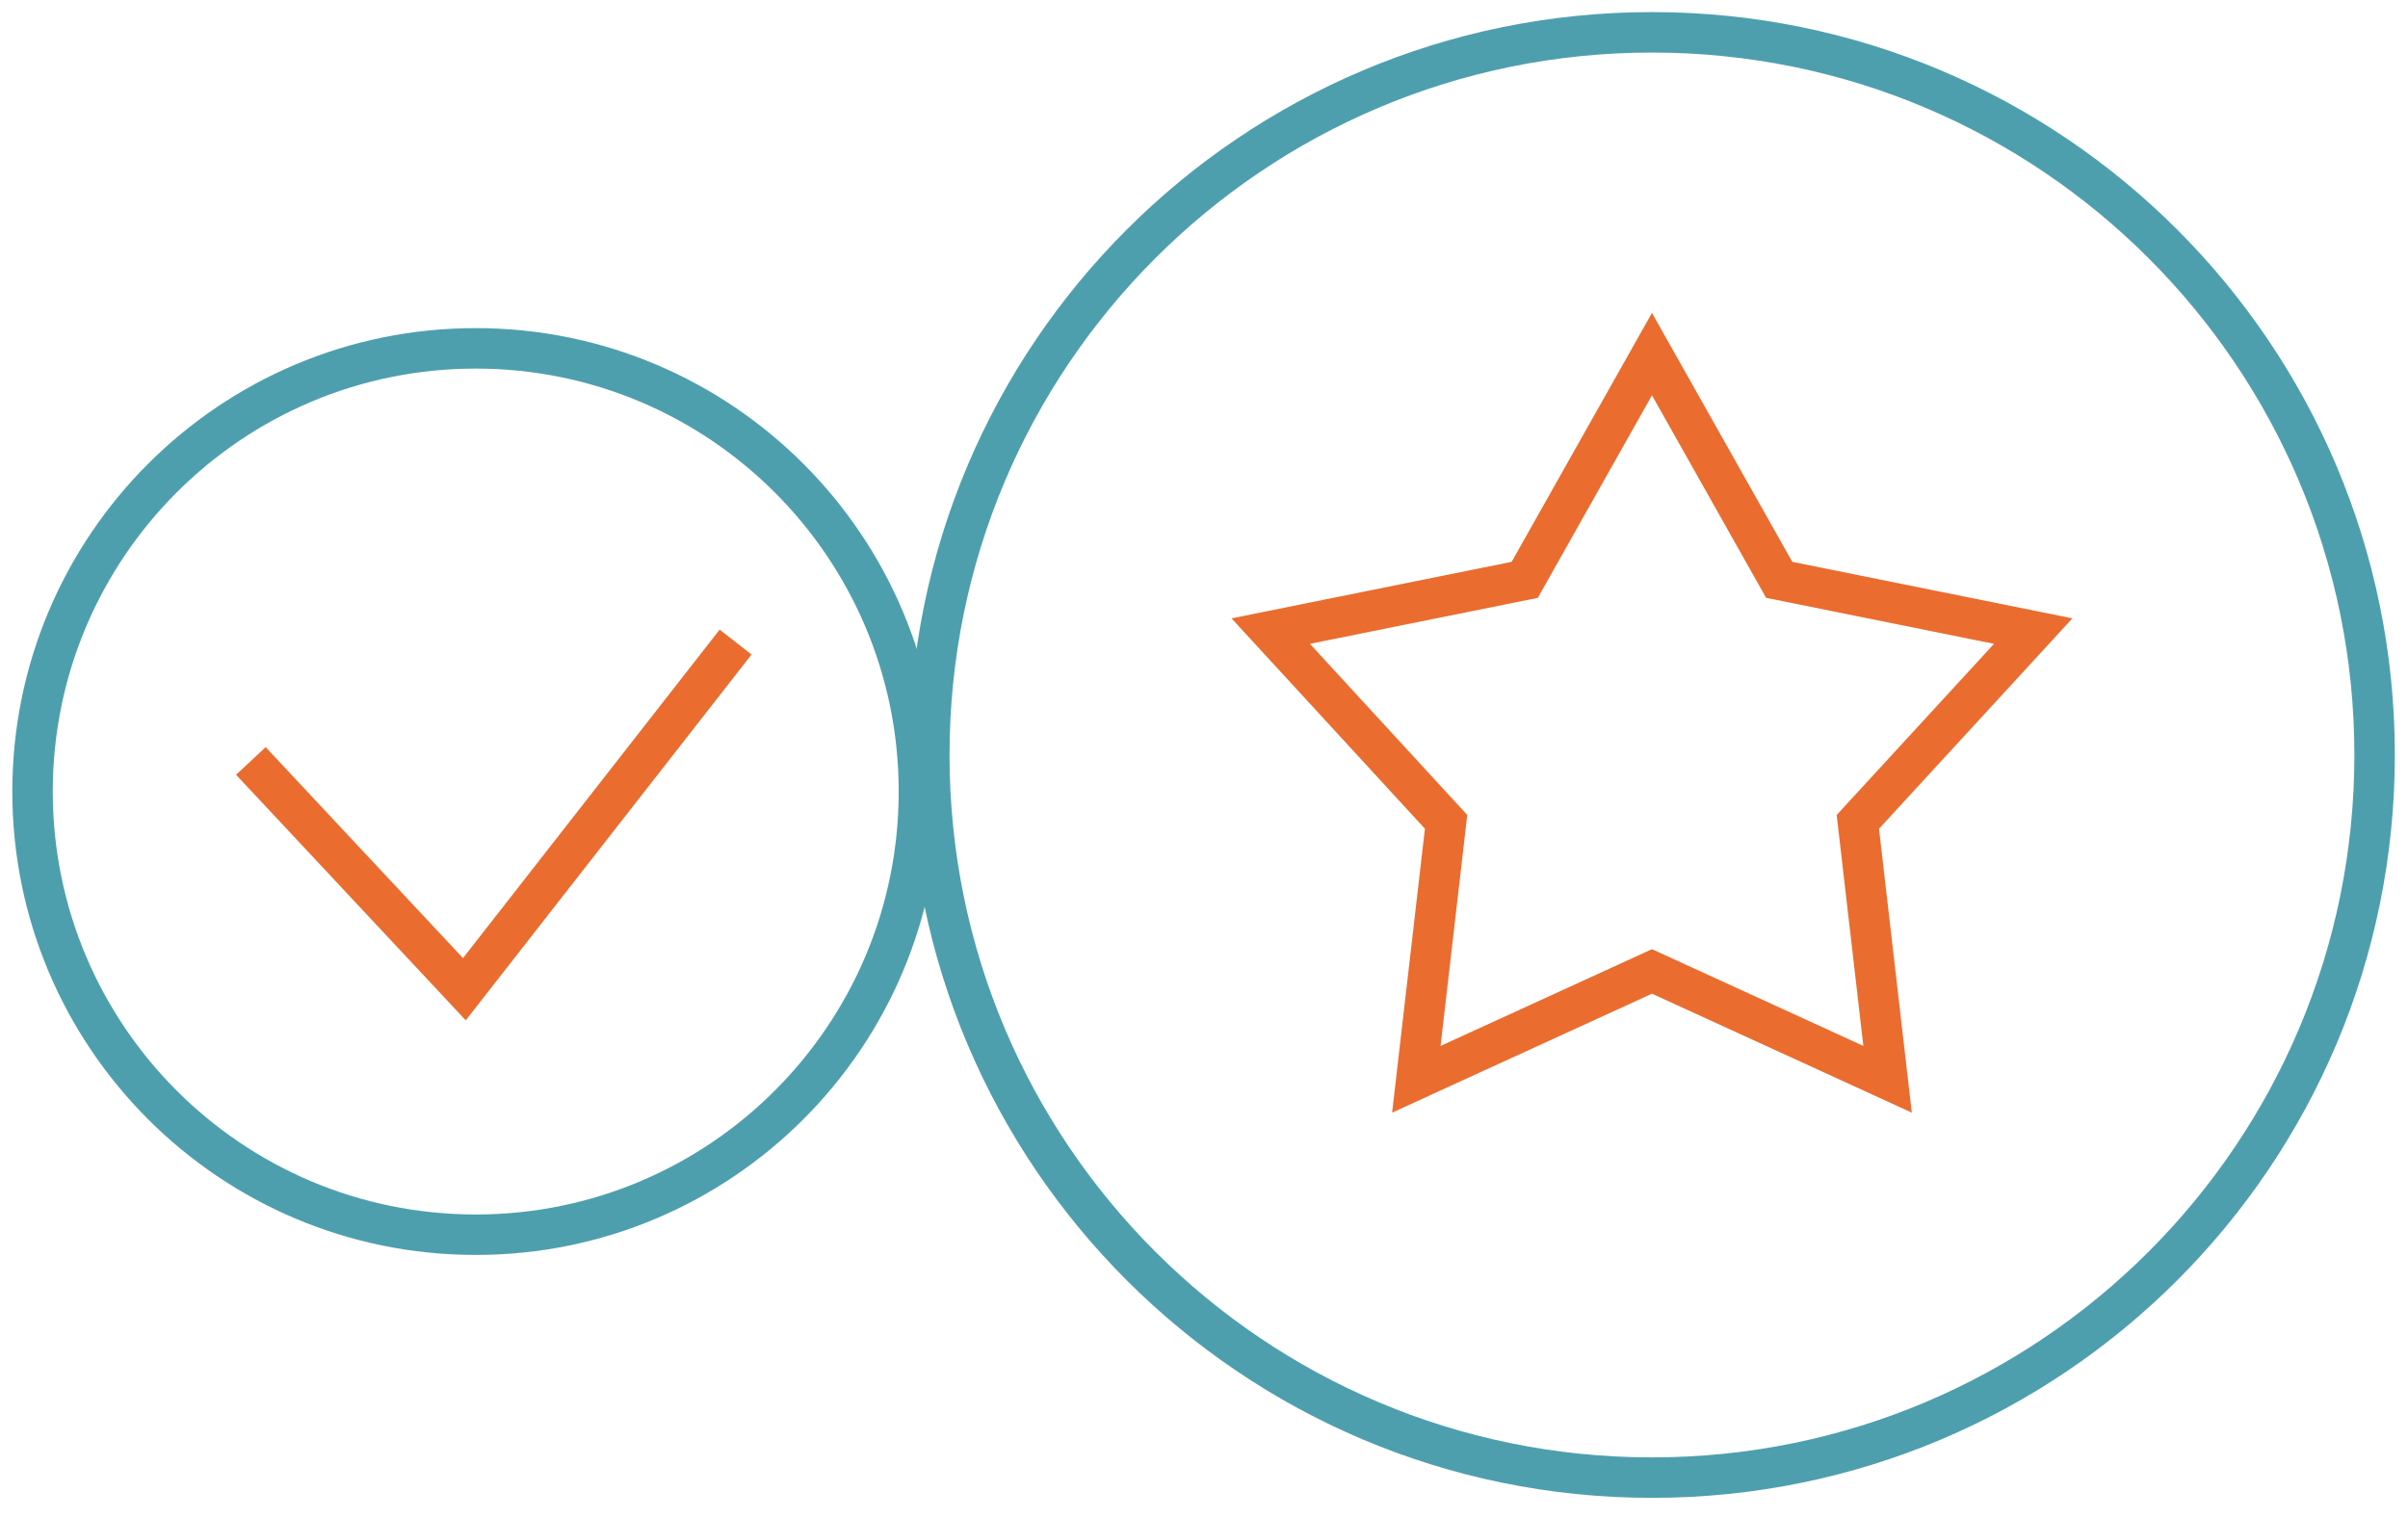 <svg xmlns="http://www.w3.org/2000/svg" width="119" height="75" viewBox="0 0 119 75" fill="none"><path d="M23.51 17.215C11.414 17.215 1.608 27.021 1.608 39.117C1.608 51.212 11.414 61.018 23.51 61.018C35.607 61.018 45.412 51.213 45.412 39.117C45.412 27.02 35.606 17.215 23.51 17.215Z" stroke="#4E9FAE" stroke-width="2" stroke-miterlimit="10"></path><path d="M36.352 31.731L22.949 48.886L12.397 37.605" stroke="#EA6C2F" stroke-width="2" stroke-miterlimit="10"></path><path d="M81.638 1.597C61.914 1.597 45.925 17.586 45.925 37.309C45.925 57.032 61.914 73.022 81.638 73.022C101.362 73.022 117.35 57.033 117.35 37.309C117.35 17.585 101.361 1.597 81.638 1.597Z" stroke="#4E9FAE" stroke-width="2" stroke-miterlimit="10"></path><path d="M82.509 19.045L81.638 17.5L80.767 19.045L75.35 28.655L64.536 30.837L62.797 31.188L63.998 32.494L71.464 40.615L70.197 51.574L69.994 53.337L71.607 52.598L81.638 48.007L91.669 52.598L93.282 53.337L93.078 51.574L91.812 40.615L99.278 32.494L100.478 31.188L98.739 30.837L87.926 28.655L82.509 19.045Z" stroke="#EA6C2F" stroke-width="2"></path></svg>